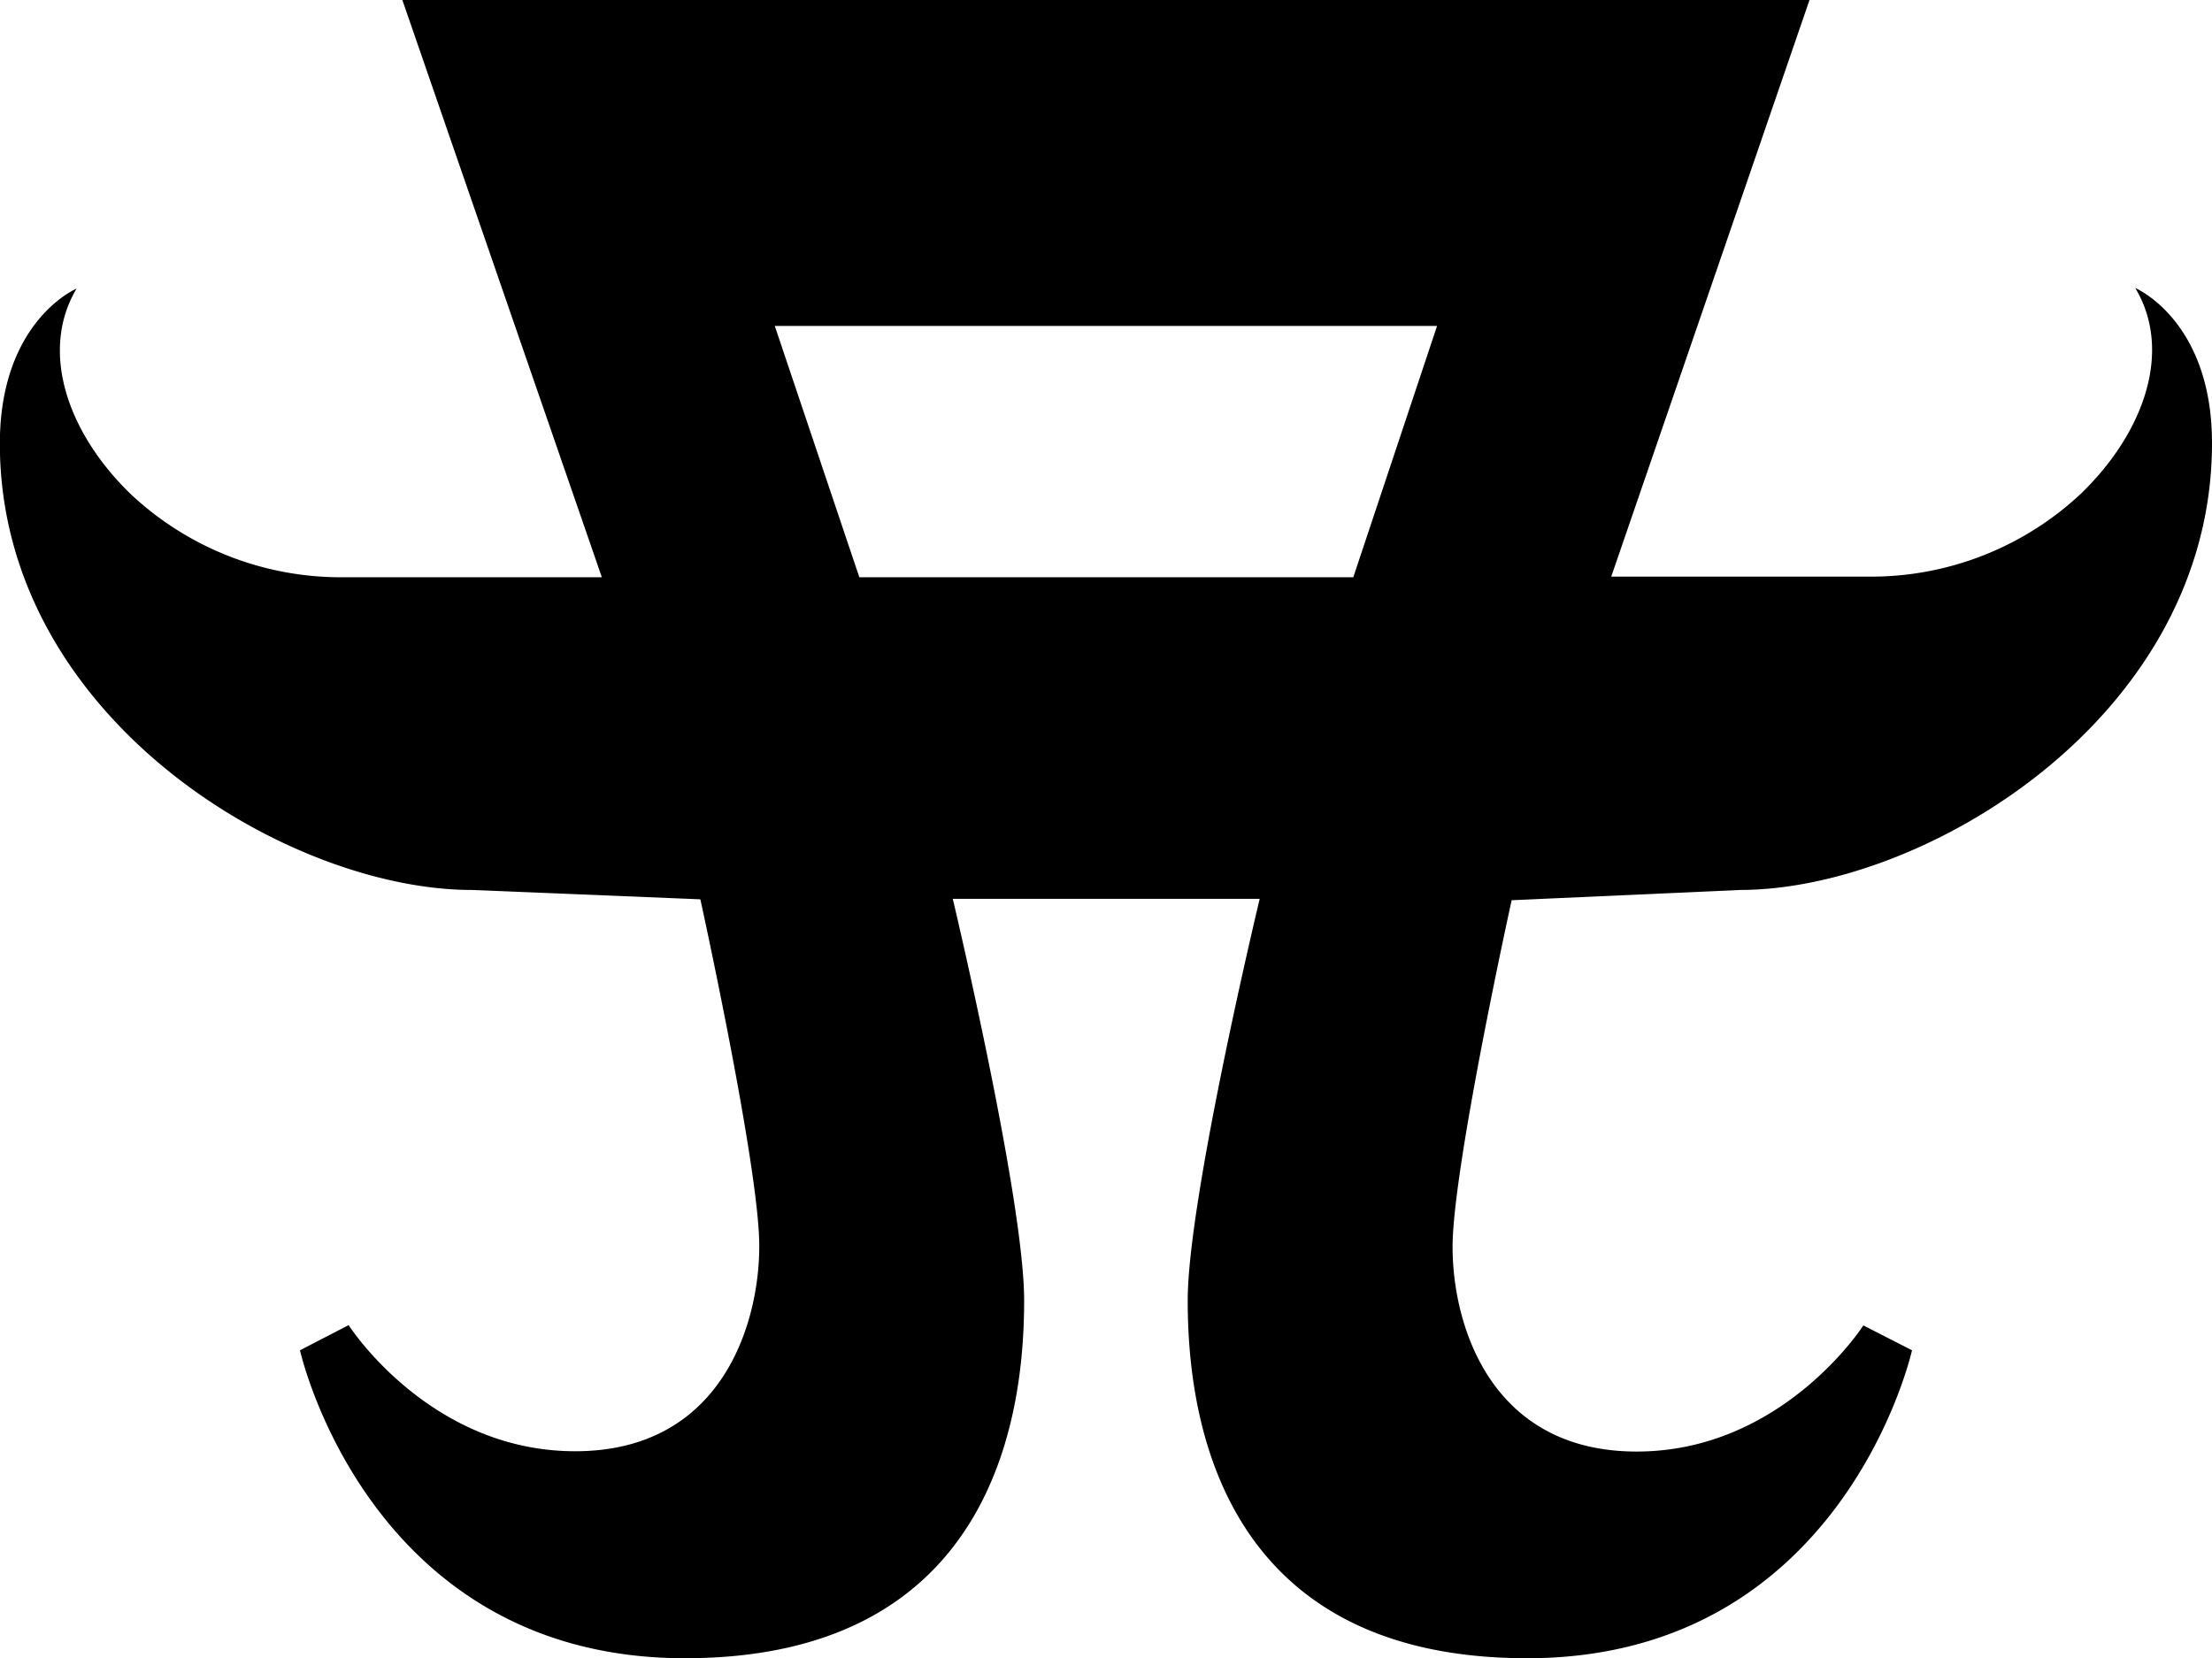 <svg xmlns="http://www.w3.org/2000/svg" viewBox="0 0 144.15 108.07"><g id="Layer_2" data-name="Layer 2"><g id="Layer_2-2" data-name="Layer 2"><path d="M113.4,58c12,0,30.75-11.25,30.75-29.12,0-8-5-10.11-5-10.11,2.45,4.09.59,9.43-3.57,13.43a20,20,0,0,1-13.87,5.38H105L117.92,0H26.22l13,37.62H22.43A20,20,0,0,1,8.56,32.24c-4.16-4-6-9.34-3.57-13.43,0,0-5,2.09-5,10.11C0,46.79,18.74,58,30.74,58l14.9.61s3.84,17.46,3.84,22.59S47,94.58,37.48,94.58s-14.76-8.22-14.76-8.22L19.55,88S24,108.07,44.63,108.07,66.74,91.35,66.74,84.74s-4.65-26.16-4.65-26.16h20S77.4,78.13,77.4,84.74s1.49,23.33,22.12,23.33S124.6,88,124.6,88l-3.17-1.62s-5.26,8.22-14.77,8.22-12-8.22-12-13.34,3.85-22.59,3.85-22.59ZM88.19,37.62H56L50.49,21.24H93.65Z"/></g></g></svg>